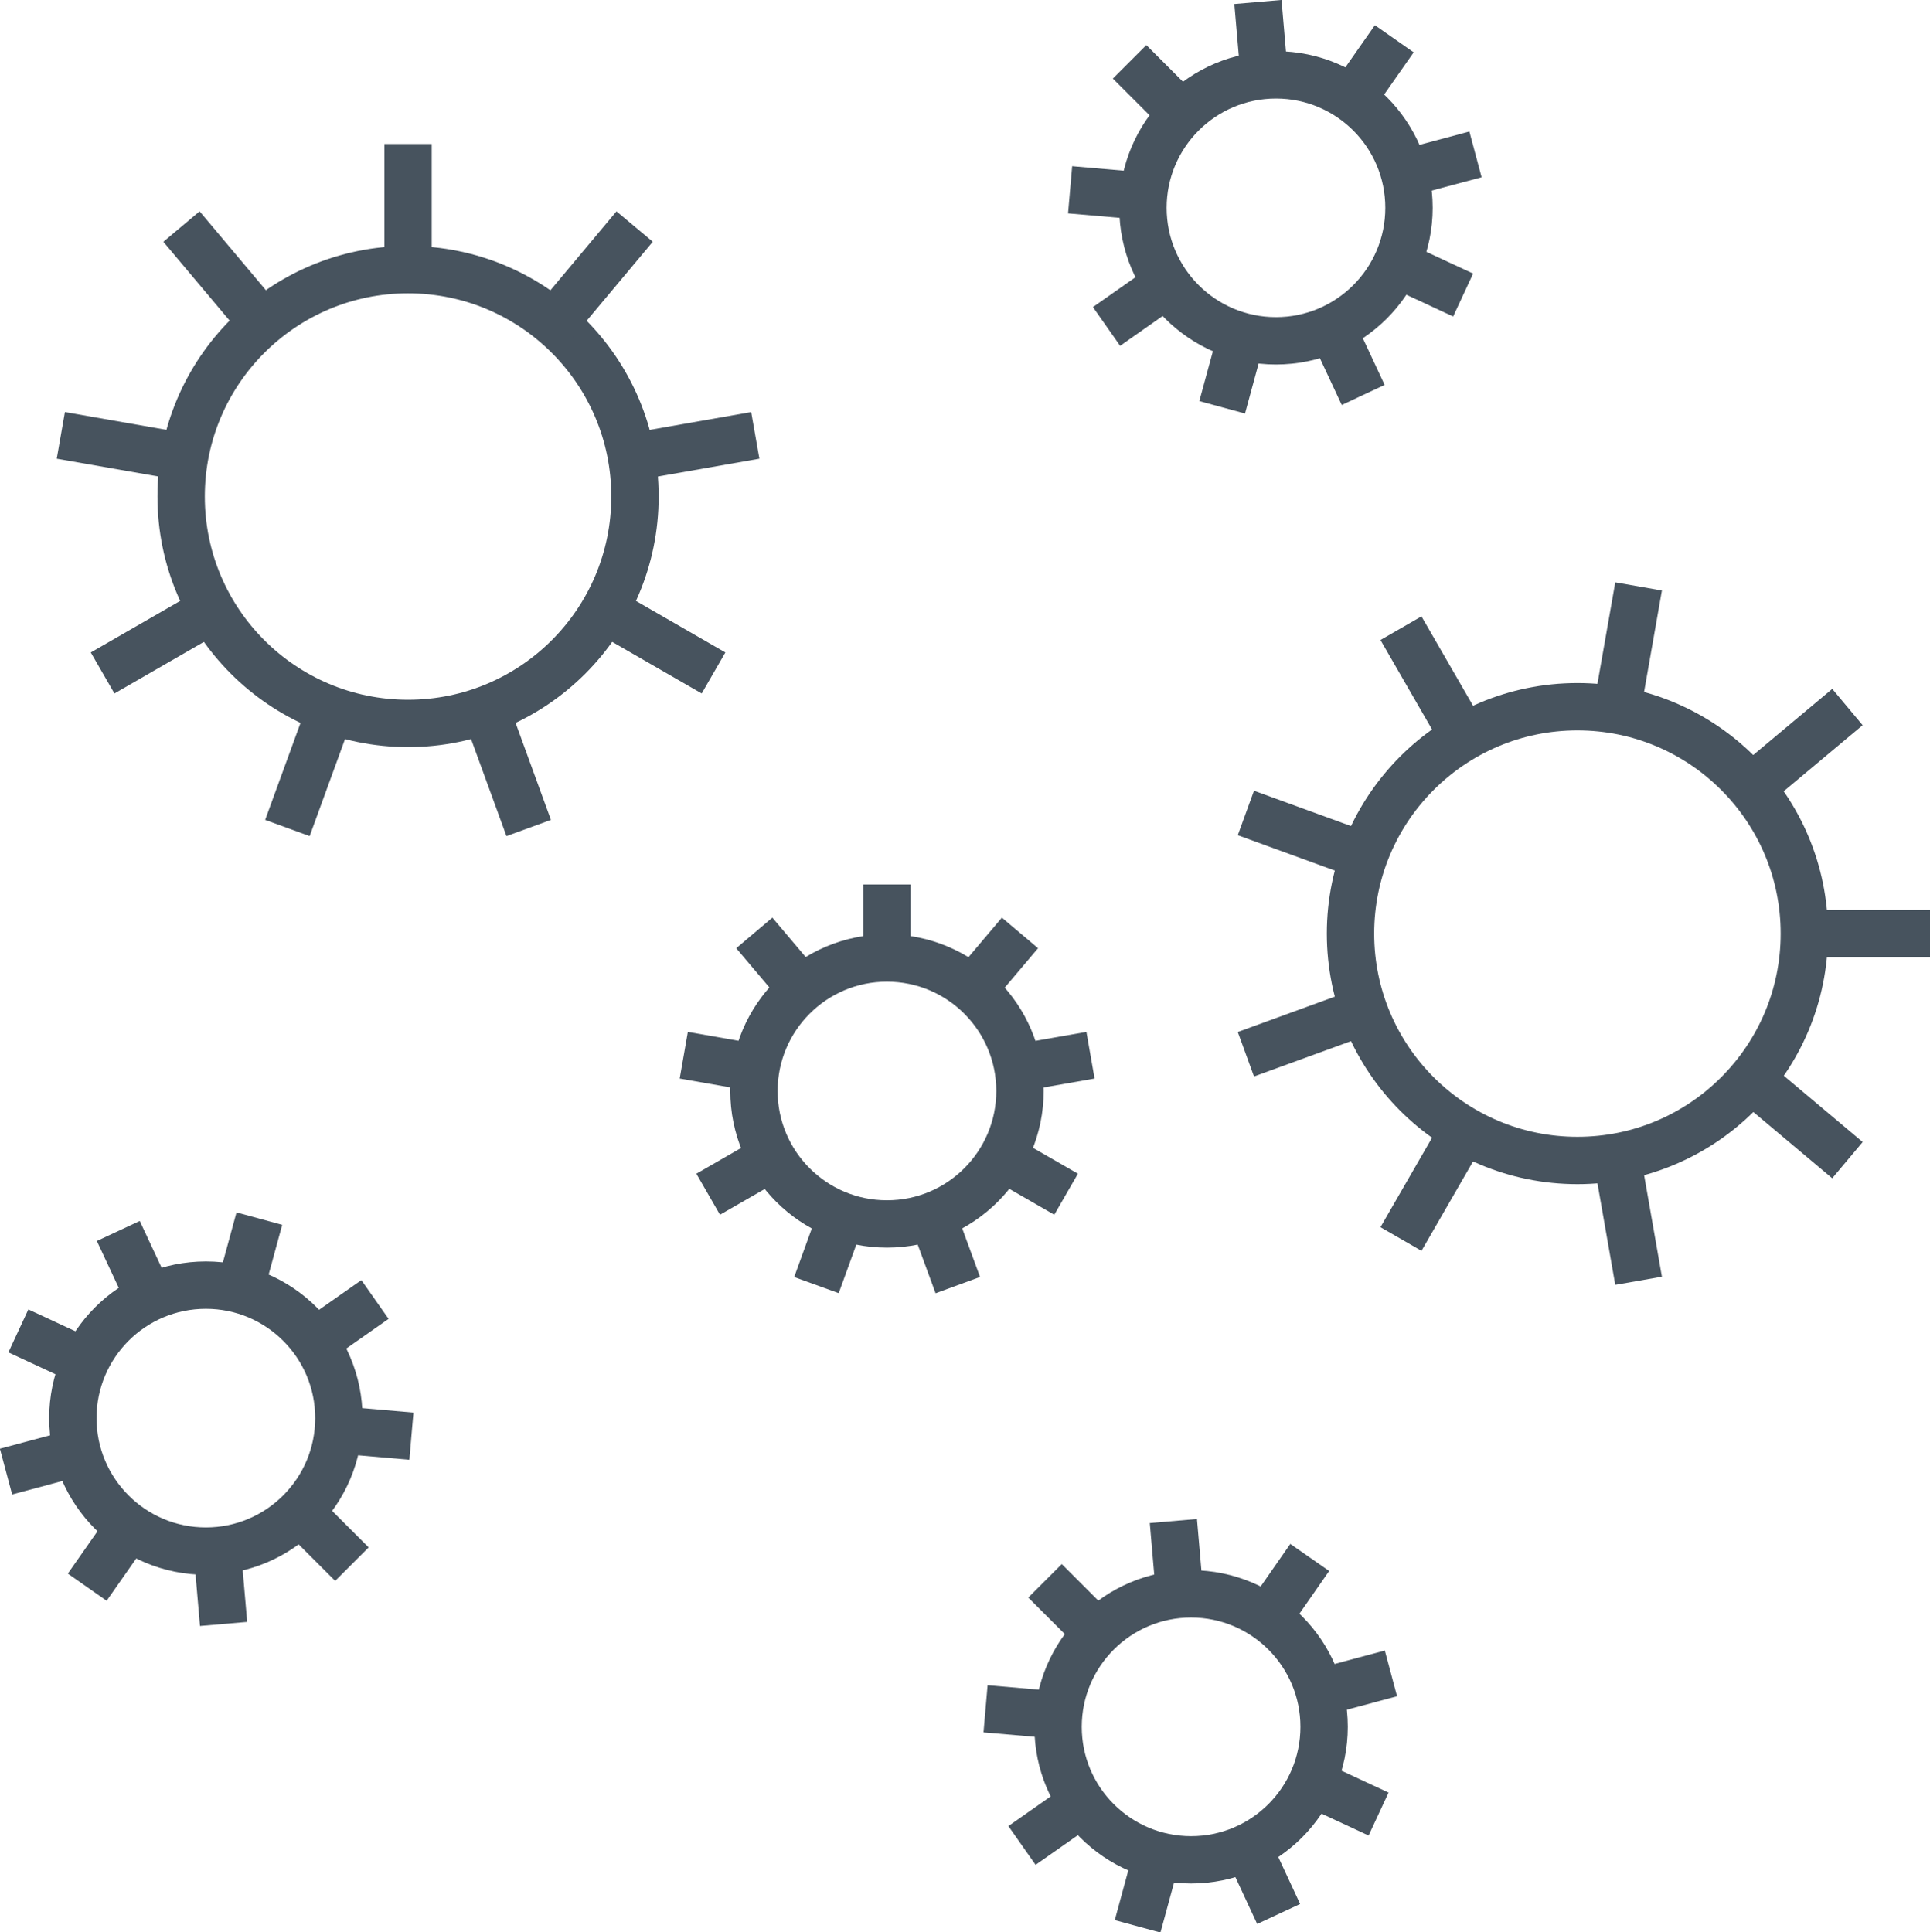 <?xml version="1.0" encoding="utf-8"?>
<!-- Generator: Adobe Illustrator 25.0.0, SVG Export Plug-In . SVG Version: 6.00 Build 0)  -->
<svg version="1.1" id="Capa_1" xmlns="http://www.w3.org/2000/svg" xmlns:xlink="http://www.w3.org/1999/xlink" x="0px" y="0px"
	 viewBox="0 0 57.75 57.83" style="enable-background:new 0 0 57.75 57.83;" xml:space="preserve">
<style type="text/css">
	.st0{fill:none;stroke:#47535E;stroke-width:1.417;stroke-miterlimit:10;}
</style>
<g>
	<circle class="st0" cx="12.21" cy="14.86" r="6.79"/>
	<line class="st0" x1="12.21" y1="8.07" x2="12.21" y2="4.31"/>
	<line class="st0" x1="7.85" y1="9.66" x2="5.43" y2="6.78"/>
	<line class="st0" x1="5.53" y1="13.68" x2="1.82" y2="13.03"/>
	<line class="st0" x1="6.33" y1="18.26" x2="3.07" y2="20.14"/>
	<line class="st0" x1="9.89" y1="21.24" x2="8.6" y2="24.78"/>
	<line class="st0" x1="14.53" y1="21.24" x2="15.82" y2="24.78"/>
	<line class="st0" x1="18.09" y1="18.26" x2="21.35" y2="20.14"/>
	<line class="st0" x1="18.9" y1="13.68" x2="22.6" y2="13.03"/>
	<line class="st0" x1="16.58" y1="9.66" x2="18.99" y2="6.78"/>
</g>
<g>
	<circle class="st0" cx="47.2" cy="27.94" r="6.79"/>
	<line class="st0" x1="53.99" y1="27.94" x2="57.75" y2="27.94"/>
	<line class="st0" x1="52.4" y1="23.57" x2="55.28" y2="21.16"/>
	<line class="st0" x1="48.38" y1="21.25" x2="49.03" y2="17.55"/>
	<line class="st0" x1="43.8" y1="22.06" x2="41.92" y2="18.8"/>
	<line class="st0" x1="40.82" y1="25.62" x2="37.28" y2="24.33"/>
	<line class="st0" x1="40.82" y1="30.26" x2="37.28" y2="31.55"/>
	<line class="st0" x1="43.8" y1="33.82" x2="41.92" y2="37.08"/>
	<line class="st0" x1="48.38" y1="34.62" x2="49.03" y2="38.33"/>
	<line class="st0" x1="52.4" y1="32.3" x2="55.28" y2="34.72"/>
</g>
<g>
	<circle class="st0" cx="6.16" cy="42.44" r="3.98"/>
	<line class="st0" x1="8.97" y1="45.25" x2="10.53" y2="46.81"/>
	<line class="st0" x1="10.12" y1="42.79" x2="12.31" y2="42.98"/>
	<line class="st0" x1="9.41" y1="40.16" x2="11.22" y2="38.89"/>
	<line class="st0" x1="7.18" y1="38.6" x2="7.76" y2="36.47"/>
	<line class="st0" x1="4.47" y1="38.83" x2="3.54" y2="36.84"/>
	<line class="st0" x1="2.55" y1="40.76" x2="0.55" y2="39.83"/>
	<line class="st0" x1="2.31" y1="43.47" x2="0.18" y2="44.04"/>
	<line class="st0" x1="3.87" y1="45.7" x2="2.61" y2="47.5"/>
	<line class="st0" x1="6.5" y1="46.4" x2="6.69" y2="48.6"/>
</g>
<g>
	<circle class="st0" cx="35.64" cy="51.68" r="3.98"/>
	<line class="st0" x1="32.83" y1="48.87" x2="31.27" y2="47.31"/>
	<line class="st0" x1="31.68" y1="51.33" x2="29.49" y2="51.14"/>
	<line class="st0" x1="32.39" y1="53.96" x2="30.58" y2="55.23"/>
	<line class="st0" x1="34.62" y1="55.52" x2="34.04" y2="57.65"/>
	<line class="st0" x1="37.33" y1="55.28" x2="38.26" y2="57.28"/>
	<line class="st0" x1="39.25" y1="53.36" x2="41.25" y2="54.29"/>
	<line class="st0" x1="39.49" y1="50.65" x2="41.62" y2="50.08"/>
	<line class="st0" x1="37.93" y1="48.42" x2="39.19" y2="46.61"/>
	<line class="st0" x1="35.3" y1="47.72" x2="35.11" y2="45.52"/>
</g>
<g>
	<circle class="st0" cx="26.54" cy="32.65" r="3.98"/>
	<line class="st0" x1="26.54" y1="28.67" x2="26.54" y2="26.47"/>
	<line class="st0" x1="23.99" y1="29.6" x2="22.57" y2="27.92"/>
	<line class="st0" x1="22.63" y1="31.96" x2="20.46" y2="31.58"/>
	<line class="st0" x1="23.1" y1="34.64" x2="21.19" y2="35.74"/>
	<line class="st0" x1="25.18" y1="36.39" x2="24.43" y2="38.46"/>
	<line class="st0" x1="27.9" y1="36.39" x2="28.66" y2="38.46"/>
	<line class="st0" x1="29.99" y1="34.64" x2="31.9" y2="35.74"/>
	<line class="st0" x1="30.46" y1="31.96" x2="32.63" y2="31.58"/>
	<line class="st0" x1="29.1" y1="29.6" x2="30.52" y2="27.92"/>
</g>
<g>
	<circle class="st0" cx="38.18" cy="6.22" r="3.98"/>
	<line class="st0" x1="35.36" y1="3.41" x2="33.8" y2="1.85"/>
	<line class="st0" x1="34.21" y1="5.87" x2="32.02" y2="5.68"/>
	<line class="st0" x1="34.92" y1="8.5" x2="33.11" y2="9.77"/>
	<line class="st0" x1="37.15" y1="10.06" x2="36.57" y2="12.19"/>
	<line class="st0" x1="39.86" y1="9.83" x2="40.79" y2="11.82"/>
	<line class="st0" x1="41.78" y1="7.9" x2="43.78" y2="8.83"/>
	<line class="st0" x1="42.02" y1="5.19" x2="44.15" y2="4.62"/>
	<line class="st0" x1="40.46" y1="2.96" x2="41.72" y2="1.16"/>
	<line class="st0" x1="37.83" y1="2.26" x2="37.64" y2="0.06"/>
</g>
</svg>
